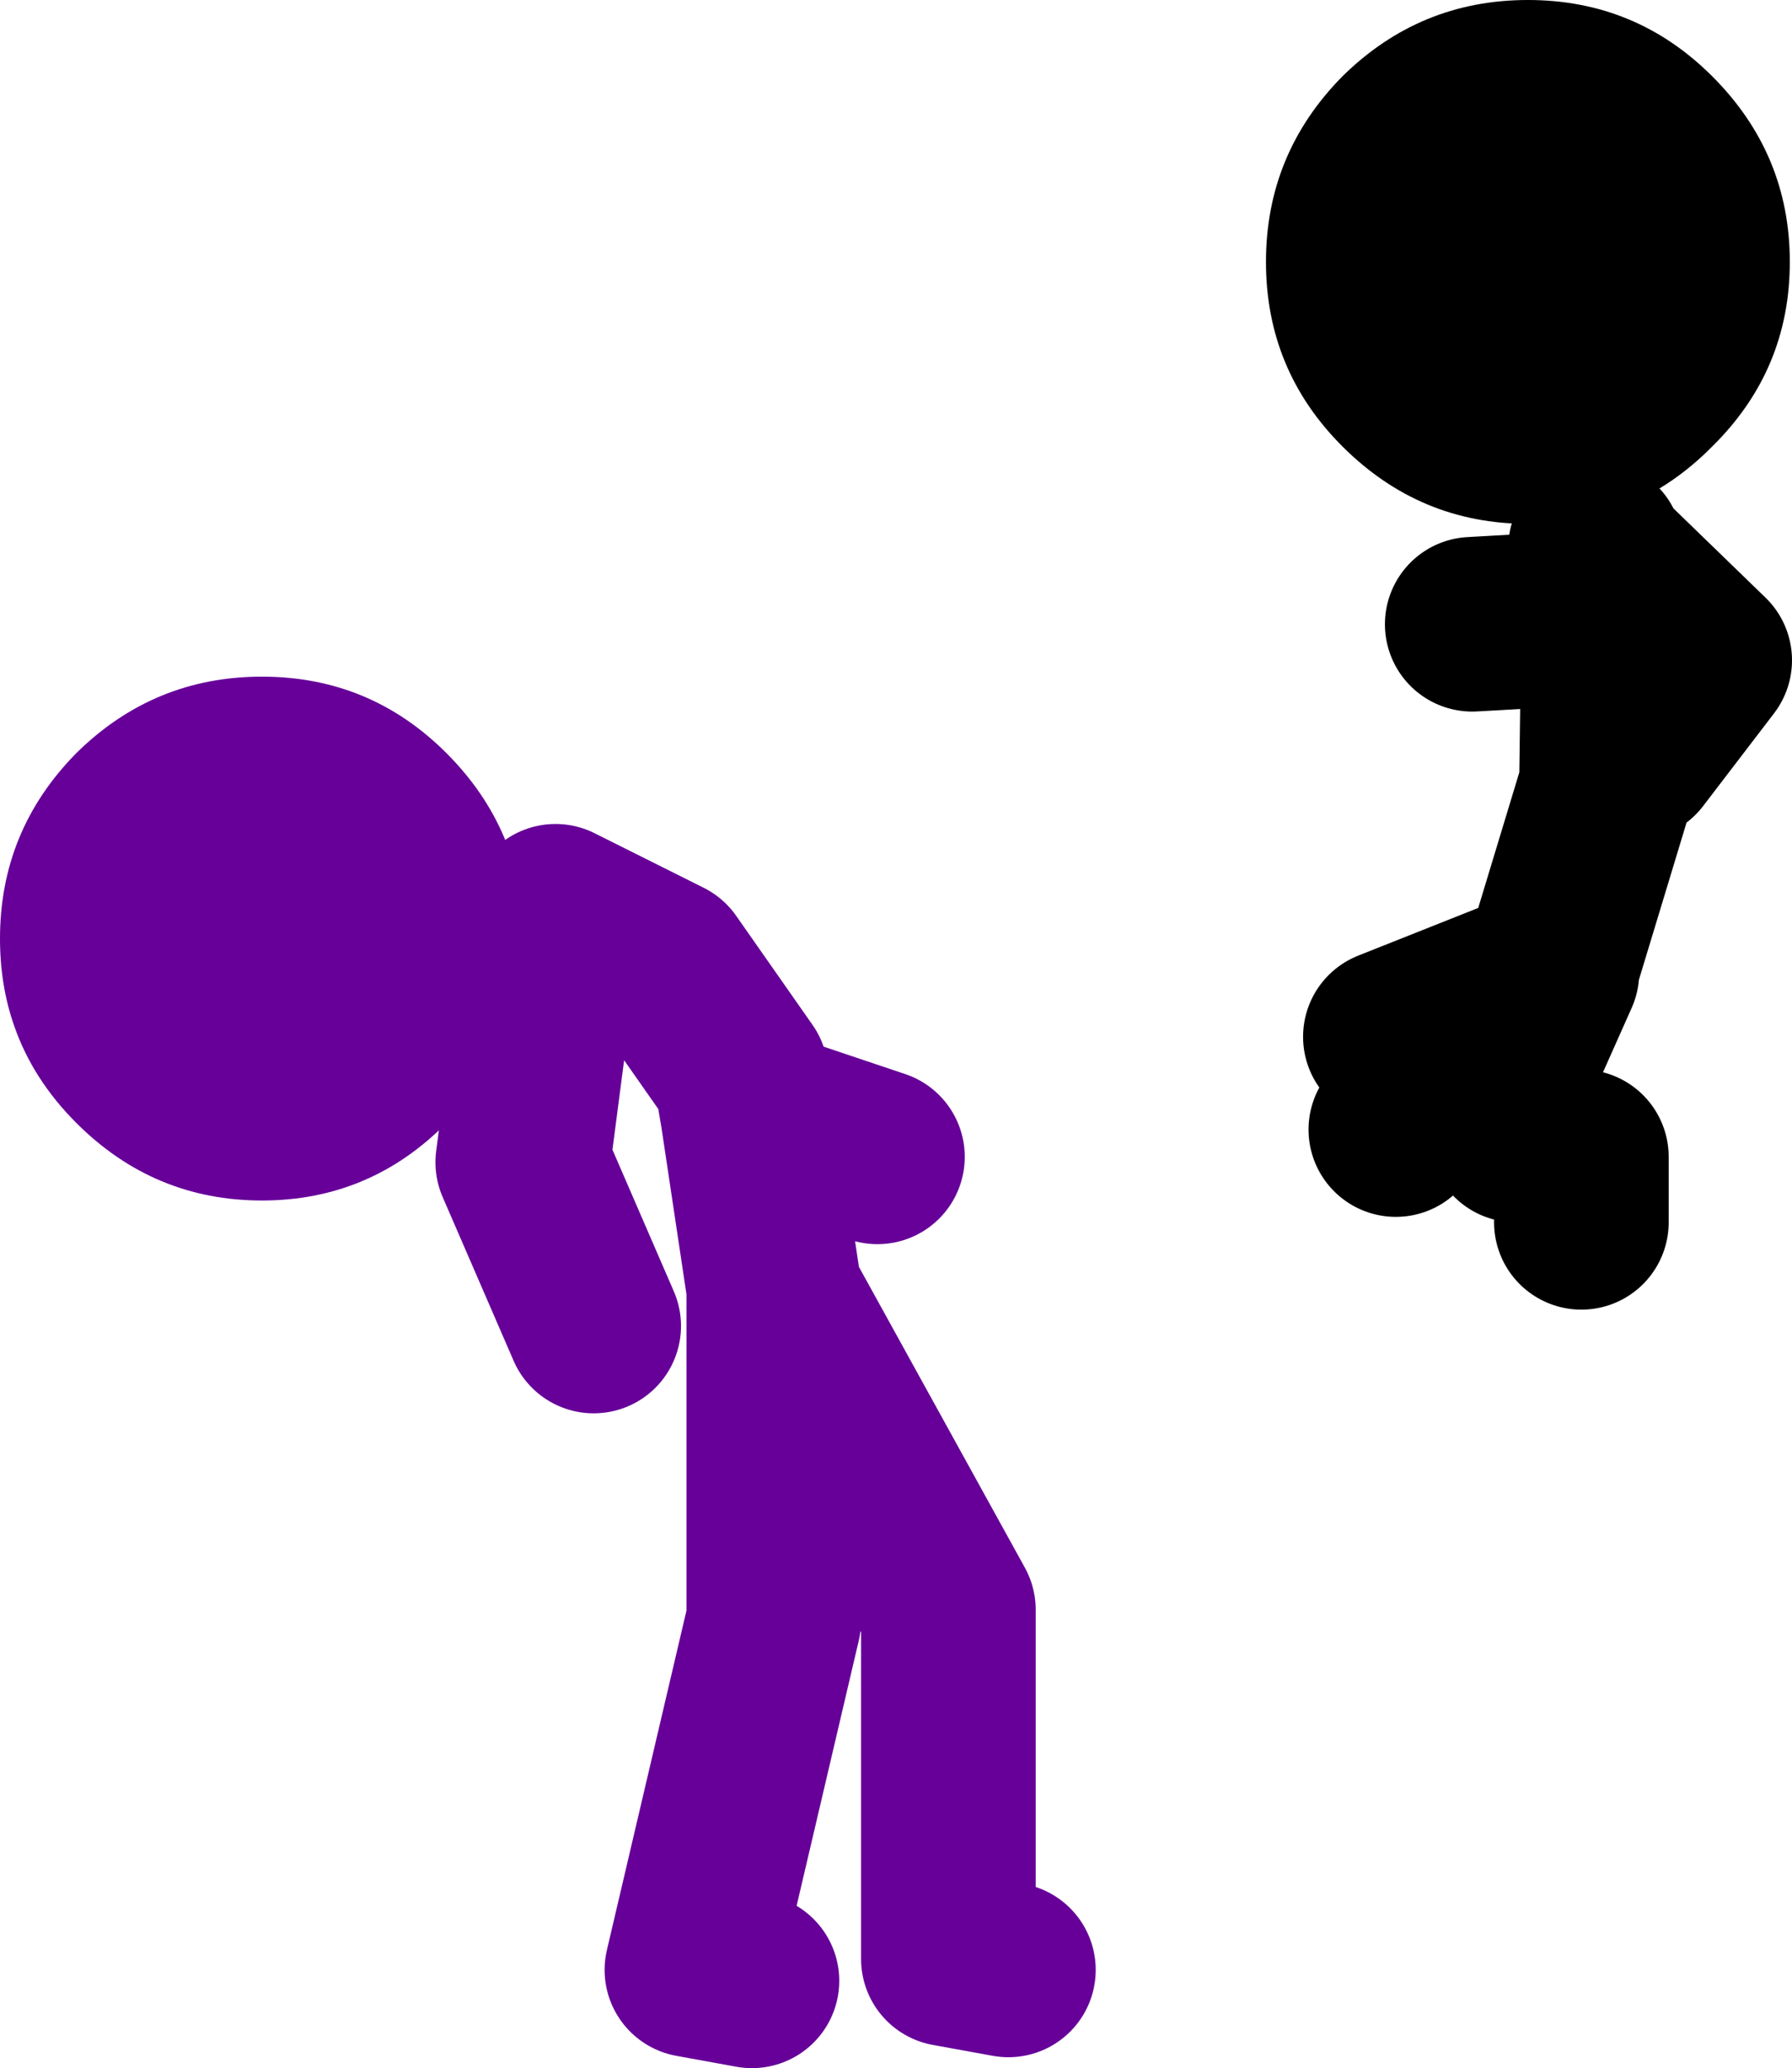 <?xml version="1.0" encoding="UTF-8" standalone="no"?>
<svg xmlns:xlink="http://www.w3.org/1999/xlink" height="94.75px" width="82.1px" xmlns="http://www.w3.org/2000/svg">
  <g transform="matrix(1.0, 0.0, 0.0, 1.0, 7.8, 58.3)">
    <path d="M12.65 -6.85 Q9.15 -3.3 4.2 -3.3 -0.75 -3.3 -4.3 -6.85 -6.3 -8.85 -7.15 -11.3 -7.8 -13.15 -7.8 -15.3 -7.8 -20.25 -4.3 -23.8 -0.75 -27.3 4.2 -27.3 9.15 -27.3 12.65 -23.8 16.2 -20.25 16.2 -15.3 16.2 -10.35 12.65 -6.85" fill="#660099" fill-rule="evenodd" stroke="none"/>
    <path d="M27.65 0.7 L26.45 -7.3 26.15 -9.05 22.65 -14.05 17.65 -16.55 16.15 -5.05 19.4 2.45 M26.45 -7.3 L32.4 -5.3 M38.4 31.95 L35.65 31.45 35.65 15.45 27.65 0.95 27.65 15.95 23.9 31.95 26.65 32.45" fill="none" stroke="#660099" stroke-linecap="round" stroke-linejoin="round" stroke-width="8.0"/>
    <path d="M70.65 -54.8 Q74.2 -51.25 74.2 -46.3 74.2 -41.35 70.65 -37.85 67.15 -34.3 62.2 -34.3 57.25 -34.3 53.7 -37.85 50.2 -41.35 50.2 -46.3 50.2 -51.25 53.7 -54.8 57.25 -58.3 62.2 -58.3 67.15 -58.3 70.65 -54.8" fill="#000000" fill-rule="evenodd" stroke="none"/>
    <path d="M59.65 -29.7 L65.9 -30.05 65.4 -32.8 65.3 -33.2 M57.15 -9.05 L55.9 -10.8 63.2 -13.7 63.3 -14.05 65.8 -22.3 65.9 -29.95 65.9 -30.05 M65.4 -32.8 L70.3 -28.05 67.05 -23.8 M57.65 -9.05 L56.15 -6.55 M64.65 -5.3 L64.65 -2.3 M61.65 -6.3 L60.65 -7.8 63.3 -13.75 63.2 -13.7 M63.3 -14.05 L63.3 -13.75" fill="none" stroke="#000000" stroke-linecap="round" stroke-linejoin="round" stroke-width="8.0"/>
  </g>
</svg>

